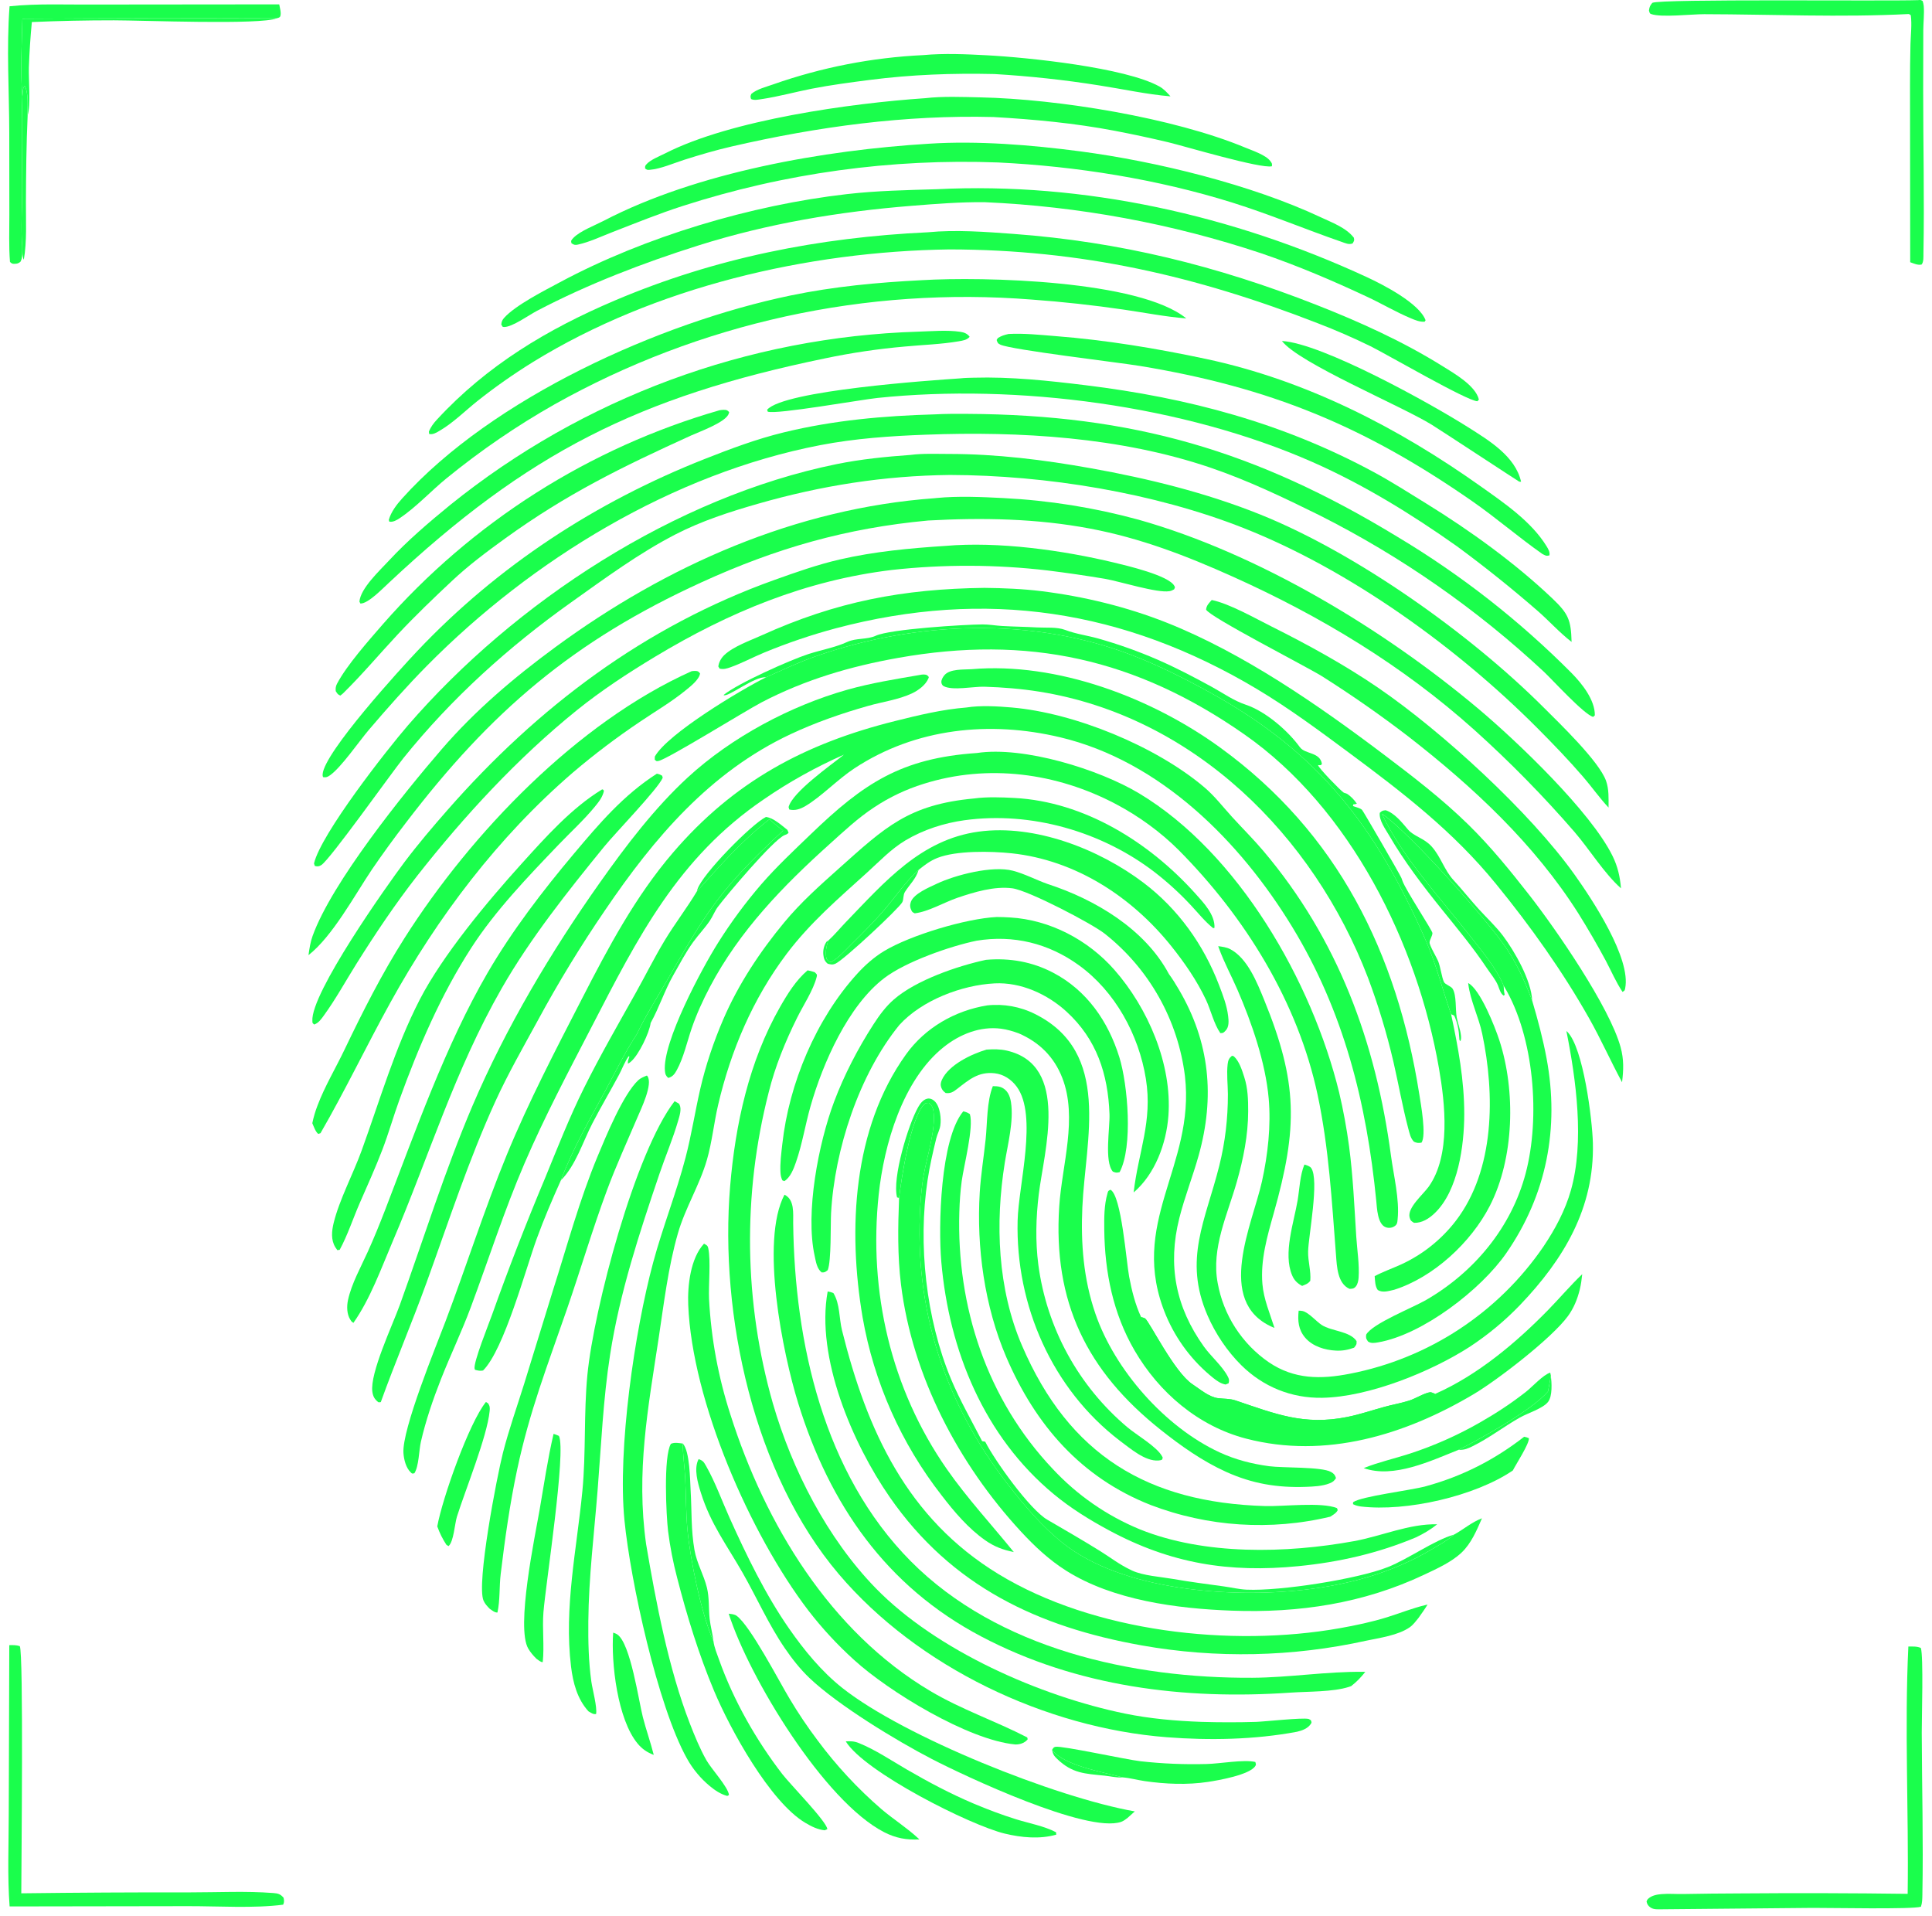 <svg width="120" height="119" viewBox="0 0 120 119" fill="none" xmlns="http://www.w3.org/2000/svg">
<path d="M65.343 108.677C66.093 109.657 68.535 110.057 69.734 110.383C69.708 110.385 69.682 110.387 69.655 110.388C69.297 110.398 68.959 110.312 68.606 110.276C67.386 110.152 66.605 110.139 65.671 109.246C65.465 109.05 65.406 108.958 65.343 108.677Z" fill="#1AFE4C"/>
<path d="M96.149 86.42C96.217 86.093 96.269 85.762 96.327 85.433C96.378 85.872 96.436 86.707 96.149 87.069C95.828 87.475 94.88 87.766 94.41 88.031C93.4 88.601 92.487 89.317 91.439 89.83C91.183 89.955 90.969 90.044 90.68 90.043C90.653 90.043 90.625 90.04 90.598 90.039C92.039 89.306 95.132 87.59 96.149 86.42Z" fill="#1AFE4C"/>
<path d="M1.39 5.997C1.406 5.855 1.418 5.715 1.431 5.573C1.44 5.473 1.473 5.413 1.521 5.327C1.767 5.689 1.719 6.567 1.701 6.993C1.697 7.096 1.696 7.055 1.717 7.168C1.636 8.959 1.618 10.776 1.61 12.568C1.605 13.731 1.679 14.986 1.479 16.134C1.371 15.915 1.395 15.581 1.383 15.338C1.286 14.14 1.379 12.862 1.379 11.657C1.38 9.776 1.314 7.875 1.39 5.997Z" fill="#1AFE4C"/>
<path d="M57.055 54.026C56.884 54.594 56.511 54.911 56.209 55.389C56.082 55.591 56.138 55.863 56.039 56.037C55.801 56.453 52.425 59.609 51.896 59.846C51.712 59.928 51.599 59.901 51.41 59.851C51.222 59.695 51.166 59.539 51.14 59.3C51.109 59.006 51.177 58.707 51.351 58.468L51.436 58.425C51.328 58.803 51.236 59.177 51.344 59.565C51.474 59.701 51.443 59.727 51.643 59.733C52.099 59.481 52.478 59.043 52.846 58.679C53.583 57.949 54.321 57.219 54.993 56.426C55.645 55.655 56.242 54.777 56.982 54.092C57.006 54.07 57.03 54.048 57.055 54.026Z" fill="#1AFE4C"/>
<path d="M42.412 89.65C42.851 90.138 42.858 91.904 42.898 92.595C42.972 93.849 42.915 95.022 43.137 96.272C43.281 97.083 43.711 97.802 43.907 98.596C44.061 99.216 44.01 99.9 44.078 100.535C44.13 101.006 44.261 101.463 44.316 101.931C43.553 100.215 42.872 96.873 42.697 94.984C42.6 93.926 42.614 92.857 42.559 91.795C42.523 91.081 42.409 90.364 42.412 89.65Z" fill="#1AFE4C"/>
<path d="M80.662 81.399C80.745 81.402 80.825 81.401 80.907 81.42C81.29 81.51 81.749 82.063 82.093 82.286C82.703 82.681 83.844 82.663 84.259 83.289C84.269 83.512 84.243 83.515 84.107 83.696C83.728 83.835 83.387 83.898 82.98 83.879C82.292 83.847 81.532 83.618 81.069 83.079C80.643 82.582 80.596 82.026 80.662 81.399Z" fill="#1AFE4C"/>
<path d="M1.393 1.164C6.655 1.129 11.917 1.12 17.179 1.139C16.203 1.558 8.779 1.261 7.083 1.262C5.381 1.261 3.679 1.296 1.978 1.369C1.888 2.309 1.826 3.25 1.793 4.193C1.772 4.946 1.917 6.54 1.717 7.168C1.697 7.054 1.698 7.096 1.702 6.992C1.72 6.567 1.768 5.688 1.522 5.326C1.474 5.413 1.441 5.472 1.432 5.573C1.419 5.715 1.407 5.855 1.391 5.996C1.257 4.41 1.353 2.755 1.393 1.164Z" fill="#1AFE4C"/>
<path d="M38.086 101.393C38.177 101.426 38.27 101.457 38.35 101.513C39.163 102.085 39.665 105.601 39.927 106.634C40.128 107.426 40.407 108.195 40.606 108.987C40.198 108.833 39.891 108.627 39.609 108.29C38.354 106.788 37.948 103.268 38.086 101.393Z" fill="#1AFE4C"/>
<path d="M81.019 72.324C81.146 72.358 81.358 72.425 81.437 72.535C81.961 73.265 81.268 76.768 81.249 77.726C81.236 78.335 81.436 78.929 81.384 79.543C81.236 79.737 81.099 79.766 80.877 79.861C80.577 79.699 80.388 79.516 80.255 79.201C79.683 77.846 80.367 75.918 80.598 74.546C80.717 73.837 80.742 72.987 81.019 72.324Z" fill="#1AFE4C"/>
<path d="M30.181 87.071L30.314 87.151C30.427 87.31 30.433 87.439 30.414 87.627C30.257 89.223 28.906 92.522 28.38 94.194C28.245 94.621 28.183 95.747 27.858 96.021L27.726 95.938C27.481 95.559 27.312 95.219 27.16 94.796C27.476 93.043 29.136 88.365 30.181 87.071Z" fill="#1AFE4C"/>
<path d="M93.393 61.215C93.406 61.406 93.413 61.589 93.459 61.776L93.4 61.834C93.197 61.713 93.132 61.426 93.049 61.217C92.904 60.852 92.598 60.494 92.377 60.163C91.498 58.844 90.556 57.716 89.567 56.49C88.385 55.024 87.226 53.51 86.279 51.881C86.052 51.49 85.643 50.945 85.701 50.48C85.853 50.346 85.865 50.342 86.066 50.319C86.633 50.505 87.073 51.076 87.451 51.516C87.831 51.958 88.451 52.045 88.923 52.573C89.496 53.213 89.707 54.04 90.282 54.661C90.822 55.246 91.317 55.875 91.853 56.465C92.343 57.004 92.911 57.532 93.349 58.111C94.083 59.084 95.124 60.92 95.164 62.134C94.735 61.022 94.272 59.961 93.611 58.961C92.453 57.208 87.528 51.679 85.831 50.533C87.094 53.243 89.481 55.791 91.328 58.151C92.055 59.08 92.944 60.124 93.393 61.215Z" fill="#1AFE4C"/>
<path d="M43.28 55.366C43.292 55.323 43.303 55.28 43.316 55.238C43.609 54.289 46.704 51.16 47.575 50.737C48.051 50.794 48.536 51.251 48.908 51.541L48.98 51.72C48.876 51.824 48.859 51.814 48.73 51.866C48.034 52.148 45.103 55.626 44.586 56.323C44.392 56.585 44.275 56.907 44.09 57.18C43.777 57.643 43.381 58.054 43.052 58.508C42.591 59.147 42.211 59.876 41.821 60.56C41.276 61.519 40.949 62.564 40.413 63.531C40.339 64.13 39.676 65.514 39.192 65.927C39.095 66.01 39.095 66.005 39 66.058C38.987 65.872 39.03 65.801 39.095 65.627L39.049 65.596C38.802 65.938 38.649 66.373 38.449 66.747C37.909 67.76 37.319 68.75 36.792 69.77C36.206 70.902 35.757 72.39 34.839 73.3C35.569 71.347 36.637 69.517 37.624 67.689C38.248 66.532 38.837 65.312 39.561 64.218C40.096 63.082 40.793 61.988 41.422 60.901C42.397 59.216 43.363 57.479 44.54 55.924C45.714 54.373 47.215 52.904 48.643 51.581C48.337 51.358 48.068 51.14 47.799 50.873C46.083 52.207 44.722 53.757 43.28 55.366Z" fill="#1AFE4C"/>
<path d="M84.702 91.175C85.616 90.808 86.614 90.585 87.553 90.281C88.312 90.034 89.056 89.748 89.786 89.424C90.516 89.101 91.227 88.74 91.919 88.344C92.924 87.771 93.874 87.149 94.784 86.434C95.169 86.132 95.85 85.376 96.288 85.248L96.327 85.432C96.269 85.762 96.216 86.092 96.149 86.419C95.132 87.589 92.039 89.306 90.598 90.039C88.877 90.722 86.559 91.837 84.702 91.175Z" fill="#1AFE4C"/>
<path d="M94.669 89.228C94.78 89.246 94.86 89.277 94.963 89.319C94.991 89.667 94.163 90.927 93.965 91.323C91.614 92.922 87.354 93.896 84.52 93.559C84.336 93.529 84.207 93.501 84.037 93.416L84.043 93.295C84.555 92.923 87.616 92.563 88.565 92.302C90.839 91.677 92.813 90.668 94.669 89.228Z" fill="#1AFE4C"/>
<path d="M65.343 108.677C65.421 108.571 65.425 108.509 65.561 108.484C65.968 108.408 69.961 109.282 70.836 109.381C72.2 109.533 73.569 109.59 74.941 109.553C75.757 109.535 77.252 109.259 77.971 109.426C77.995 109.529 78.035 109.574 77.974 109.672C77.624 110.229 75.678 110.566 75.03 110.664C73.737 110.859 72.387 110.8 71.098 110.614C70.65 110.549 70.18 110.418 69.734 110.383C68.535 110.057 66.093 109.657 65.343 108.677Z" fill="#1AFE4C"/>
<path d="M52.532 108.147C52.828 108.13 53.057 108.135 53.337 108.248C54.371 108.665 55.357 109.332 56.322 109.893C57.666 110.673 59.034 111.4 60.465 112.006C61.325 112.37 62.218 112.707 63.11 112.985C63.894 113.229 64.875 113.41 65.593 113.791L65.606 113.94C64.579 114.233 63.432 114.122 62.405 113.874C60.26 113.356 53.695 110.05 52.532 108.147Z" fill="#1AFE4C"/>
<path d="M34.383 89.05C34.502 89.082 34.604 89.127 34.716 89.176C35.179 90.126 33.894 98.367 33.754 100.131C33.673 101.157 33.817 102.218 33.711 103.223C33.573 103.235 33.43 103.091 33.315 103.012C33.123 102.822 32.952 102.624 32.814 102.39C32.034 101.077 33.23 95.412 33.51 93.801C33.785 92.217 34.016 90.617 34.383 89.05Z" fill="#1AFE4C"/>
<path d="M79.624 21.177C82.136 21.323 88.874 25.069 91.168 26.522C92.453 27.337 94.121 28.324 94.477 29.918C94.439 29.916 94.4 29.919 94.362 29.912C94.331 29.906 89.471 26.711 88.921 26.373C86.998 25.189 80.668 22.549 79.624 21.177Z" fill="#1AFE4C"/>
<path d="M45.262 100.217C45.403 100.233 45.549 100.247 45.681 100.304C45.703 100.314 45.724 100.328 45.744 100.342C46.594 100.939 48.416 104.464 49.043 105.496C49.574 106.389 50.153 107.251 50.779 108.08C51.361 108.866 51.986 109.617 52.651 110.333C53.317 111.05 54.02 111.727 54.76 112.366C55.499 112.991 56.328 113.514 57.038 114.172L57.105 114.235C56.305 114.28 55.629 114.154 54.916 113.787C51.195 111.877 46.529 104.189 45.262 100.217Z" fill="#1AFE4C"/>
<path d="M47.57 42.068C46.876 41.977 45.178 43.353 44.941 43.164C45.803 42.448 49.083 40.986 50.204 40.622C50.99 40.367 51.889 40.208 52.634 39.863C53.172 39.614 53.857 39.731 54.394 39.483C55.295 39.067 59.91 38.785 61.027 38.779C61.44 38.777 61.834 38.854 62.243 38.877C62.967 38.918 63.693 38.925 64.418 38.966C64.97 38.998 65.64 38.926 66.159 39.121C66.859 39.383 67.501 39.456 68.209 39.653C69.471 40.01 70.704 40.449 71.907 40.972C73.055 41.473 74.181 42.062 75.278 42.664C75.985 43.051 76.605 43.507 77.375 43.765C78.605 44.178 79.985 45.367 80.738 46.404C81.062 46.85 81.991 46.695 82.108 47.446L82.033 47.521L81.865 47.518C81.899 47.697 83.223 49.058 83.446 49.215C83.5 49.253 83.59 49.26 83.646 49.29C83.879 49.419 84.132 49.694 84.275 49.911C84.141 49.954 84.212 49.939 84.06 49.952L84.033 50.058L84.137 50.094C84.271 50.141 84.51 50.197 84.606 50.306C84.683 50.393 86.93 54.257 87.047 54.531C87.072 54.59 87.09 54.652 87.111 54.712C87.317 55.291 88.969 57.789 88.971 57.948C88.973 58.121 88.801 58.351 88.794 58.528C88.785 58.723 89.232 59.461 89.325 59.688C89.476 60.057 89.554 60.723 89.691 60.994C89.766 61.142 90.134 61.255 90.224 61.403C90.476 61.813 90.391 62.706 90.48 63.187C90.55 63.562 90.703 63.929 90.743 64.309C90.757 64.445 90.759 64.54 90.707 64.667C90.624 64.541 90.647 64.611 90.64 64.474C90.618 64.002 90.525 63.505 90.323 63.075C90.26 63.044 90.197 63.007 90.13 62.988C89.588 61.438 89.206 59.883 88.542 58.372C85.449 51.328 81.923 46.723 75.094 42.973C73.565 42.133 71.97 41.328 70.341 40.7C64.103 38.297 56.928 38.569 50.669 40.757C49.613 41.126 48.59 41.612 47.57 42.068Z" fill="#1AFE4C"/>
<path d="M55.843 74.396L55.718 74.364C55.404 73.178 56.409 69.841 57.033 68.751C57.159 68.53 57.327 68.303 57.584 68.235C57.7 68.204 57.813 68.233 57.919 68.29C58.216 68.451 58.34 68.857 58.391 69.166C58.43 69.404 58.44 69.664 58.405 69.903C58.364 70.182 58.223 70.418 58.156 70.689C57.944 71.544 57.747 72.417 57.614 73.289C57.007 77.267 57.518 81.918 59.068 85.644C59.611 86.948 60.353 88.242 61.001 89.502L61.193 89.536C61.795 90.722 63.956 93.742 65.046 94.378C66.142 95.016 67.251 95.656 68.327 96.325C68.958 96.717 69.536 97.169 70.211 97.487C70.246 97.504 70.281 97.523 70.317 97.539C71.013 97.861 72.088 97.926 72.849 98.058C73.905 98.241 74.96 98.381 76.022 98.524C76.495 98.588 76.95 98.703 77.429 98.725C79.515 98.821 84.329 98.067 86.195 97.326C87.487 96.813 89.111 95.638 90.302 95.311C89.903 95.669 89.365 95.964 88.903 96.236C86.455 97.68 83.813 98.407 81.009 98.732C76.417 99.264 69.689 98.773 66.006 95.825C64.712 94.789 63.605 93.484 62.59 92.177C58.663 87.117 56.76 81.261 57.163 74.85C57.202 74.217 57.262 73.589 57.373 72.964C57.573 71.83 58.138 70.116 57.979 69.013C57.944 68.771 57.876 68.642 57.684 68.495C57.575 68.504 57.514 68.487 57.427 68.565C56.577 69.328 55.98 73.195 55.843 74.396Z" fill="#1AFE4C"/>
<path d="M91.192 61.051C91.945 61.452 92.856 63.774 93.127 64.605C94.15 67.742 94.057 71.927 92.534 74.892C91.37 77.159 89.04 79.327 86.589 80.102C86.255 80.173 85.889 80.304 85.577 80.117C85.401 79.877 85.411 79.541 85.383 79.254C85.907 78.975 86.484 78.775 87.026 78.527C87.192 78.451 87.355 78.37 87.516 78.284C87.677 78.198 87.835 78.107 87.99 78.011C88.146 77.916 88.298 77.816 88.447 77.711C88.597 77.606 88.743 77.497 88.885 77.383C89.028 77.269 89.167 77.151 89.303 77.029C89.439 76.907 89.57 76.781 89.698 76.651C89.826 76.522 89.95 76.388 90.07 76.25C90.19 76.113 90.306 75.972 90.417 75.827C92.862 72.641 92.855 67.954 92.061 64.191C91.843 63.163 91.326 62.144 91.198 61.112C91.196 61.092 91.194 61.072 91.192 61.051Z" fill="#1AFE4C"/>
<path d="M0.577 102.172C0.808 102.167 1.003 102.161 1.228 102.231C1.47 102.594 1.324 116.023 1.322 117.583C4.829 117.539 8.335 117.52 11.842 117.525C13.534 117.526 15.283 117.435 16.967 117.565C17.269 117.588 17.415 117.626 17.614 117.859C17.65 118.039 17.662 118.118 17.588 118.289C15.773 118.525 13.551 118.377 11.682 118.381L0.597 118.398C0.454 116.514 0.542 114.569 0.543 112.676L0.577 102.172Z" fill="#1AFE4C"/>
<path d="M0.594 0.39C2.336 0.207 4.204 0.299 5.958 0.282L17.343 0.271C17.381 0.48 17.474 0.793 17.414 0.993C17.38 1.105 17.277 1.103 17.178 1.14C11.916 1.121 6.654 1.129 1.392 1.165C1.353 2.756 1.257 4.41 1.39 5.997C1.314 7.875 1.38 9.776 1.379 11.657C1.379 12.862 1.287 14.14 1.383 15.338C1.377 15.627 1.42 16.017 1.264 16.265C1.167 16.33 1.098 16.374 0.978 16.38C0.789 16.39 0.756 16.396 0.62 16.268C0.543 15.295 0.582 14.3 0.581 13.324L0.576 8.27C0.571 5.665 0.396 2.985 0.594 0.39Z" fill="#1AFE4C"/>
<path d="M57.349 3.422C58.629 3.302 60.009 3.365 61.294 3.433C63.859 3.569 69.889 4.193 72.011 5.37C72.289 5.524 72.491 5.751 72.7 5.984C71.213 5.859 69.746 5.532 68.272 5.304C66.114 4.961 63.944 4.726 61.763 4.598C59.169 4.538 56.611 4.631 54.036 4.962C52.825 5.118 51.599 5.278 50.4 5.513C49.381 5.714 48.361 5.997 47.335 6.15C47.107 6.184 46.863 6.247 46.651 6.152C46.602 5.989 46.602 5.989 46.666 5.832C47.016 5.532 47.596 5.394 48.025 5.24C48.775 4.976 49.533 4.74 50.3 4.532C51.067 4.323 51.84 4.143 52.62 3.991C53.401 3.839 54.185 3.715 54.974 3.621C55.763 3.526 56.555 3.46 57.349 3.422Z" fill="#1AFE4C"/>
<path d="M119.13 0.008C119.279 9.11624e-05 119.283 -0.02 119.418 0.062C119.449 0.164 119.478 0.259 119.487 0.366C119.527 0.861 119.462 1.381 119.459 1.879L119.452 5.573C119.451 8.96 119.531 12.36 119.468 15.745C119.465 15.954 119.489 16.258 119.357 16.427C119.115 16.486 118.874 16.363 118.646 16.285L118.634 5.344C118.633 4.475 118.642 3.607 118.663 2.739C118.678 2.148 118.76 1.528 118.682 0.943L118.563 0.871C114.341 1.089 110.077 0.89 105.852 0.881C105.048 0.879 103.175 1.1 102.549 0.87C102.447 0.833 102.453 0.75 102.42 0.656C102.448 0.433 102.485 0.348 102.63 0.176C103.142 -0.083 117.116 0.08 119.13 0.008Z" fill="#1AFE4C"/>
<path d="M44.315 101.932C44.36 102.308 44.544 102.741 44.671 103.098C45.563 105.603 46.974 108.087 48.601 110.193C49.075 110.807 51.362 113.14 51.387 113.598L51.226 113.67C50.779 113.622 50.397 113.43 50.016 113.203C47.828 111.902 45.352 107.399 44.348 105.001C43.404 102.749 42.665 100.349 42.058 97.986C41.807 97.034 41.62 96.07 41.496 95.093C41.382 94.147 41.198 90.465 41.67 89.668C41.907 89.561 42.161 89.623 42.411 89.651C42.409 90.365 42.522 91.082 42.559 91.796C42.613 92.858 42.599 93.927 42.697 94.985C42.872 96.874 43.553 100.216 44.315 101.932Z" fill="#1AFE4C"/>
<path d="M118.532 102.257C118.795 102.258 119.062 102.236 119.307 102.345C119.477 102.863 119.362 106.687 119.364 107.597C119.374 110.951 119.465 114.324 119.402 117.676C119.397 117.931 119.398 118.171 119.312 118.415C118.834 118.588 113.644 118.483 112.591 118.488L103.217 118.575C102.987 118.576 102.723 118.602 102.524 118.469C102.372 118.367 102.309 118.268 102.27 118.095C102.313 117.992 102.303 117.985 102.386 117.908C102.598 117.715 102.926 117.655 103.202 117.632C103.636 117.595 104.084 117.634 104.52 117.627C105.711 117.605 106.903 117.593 108.095 117.589C111.56 117.561 115.024 117.57 118.489 117.616C118.56 112.543 118.287 107.301 118.532 102.257Z" fill="#1AFE4C"/>
<path d="M75.665 58.76C75.914 58.796 76.179 58.826 76.405 58.944C77.478 59.502 78.076 61.014 78.51 62.075C80.619 67.23 80.617 70.035 79.112 75.355C78.71 76.777 78.283 78.252 78.411 79.746C78.491 80.686 78.876 81.576 79.16 82.468C79.114 82.449 79.067 82.432 79.021 82.412C75.448 80.829 77.802 76.002 78.384 73.365C78.749 71.711 78.952 69.901 78.8 68.214C78.601 65.984 77.751 63.525 76.863 61.474C76.486 60.601 76.022 59.759 75.701 58.863L75.665 58.76Z" fill="#1AFE4C"/>
<path d="M37.396 49.027C37.479 49.038 37.434 49.021 37.512 49.109C37.436 49.495 37.188 49.806 36.943 50.104C36.26 50.934 35.442 51.679 34.698 52.456C32.797 54.439 30.758 56.563 29.268 58.871C27.37 61.813 25.985 65.049 24.798 68.331C24.433 69.341 24.14 70.377 23.758 71.38C23.326 72.513 22.819 73.625 22.335 74.737C21.929 75.67 21.581 76.735 21.098 77.619L20.952 77.64C20.91 77.58 20.865 77.521 20.827 77.458C20.545 76.998 20.603 76.448 20.725 75.947C21.074 74.517 21.947 72.879 22.463 71.452C23.598 68.319 24.544 65.046 26.072 62.078C27.491 59.322 30.286 55.975 32.4 53.637C33.877 52.002 35.507 50.175 37.396 49.027Z" fill="#1AFE4C"/>
<path d="M44.688 25.479C44.758 25.469 44.86 25.453 44.929 25.453C45.128 25.453 45.164 25.46 45.291 25.597L45.263 25.686C45.101 26.219 43.419 26.82 42.9 27.057C38.591 29.019 35.212 30.668 31.356 33.454C30.226 34.271 29.096 35.116 28.078 36.072C26.932 37.146 25.779 38.252 24.706 39.398C23.564 40.619 22.493 41.9 21.298 43.071L21.138 43.199C20.959 43.12 20.96 43.079 20.854 42.923C20.835 42.74 20.854 42.611 20.94 42.45C21.554 41.294 22.9 39.782 23.778 38.769C23.95 38.572 24.124 38.376 24.3 38.183C24.476 37.989 24.653 37.797 24.833 37.606C25.012 37.416 25.193 37.227 25.375 37.039C25.558 36.852 25.742 36.666 25.928 36.483C26.114 36.298 26.302 36.116 26.491 35.935C26.68 35.755 26.871 35.576 27.064 35.398C27.256 35.221 27.45 35.045 27.645 34.872C27.841 34.698 28.038 34.526 28.237 34.356C28.435 34.185 28.635 34.017 28.837 33.85C29.038 33.683 29.242 33.518 29.446 33.355C29.651 33.192 29.857 33.031 30.064 32.871C30.272 32.712 30.48 32.554 30.691 32.399C30.901 32.243 31.113 32.089 31.326 31.937C31.538 31.785 31.753 31.635 31.968 31.487C32.184 31.339 32.401 31.193 32.619 31.048C32.838 30.904 33.057 30.762 33.278 30.622C33.499 30.481 33.721 30.343 33.944 30.206C34.167 30.07 34.392 29.936 34.617 29.803C34.843 29.671 35.07 29.541 35.298 29.412C35.526 29.284 35.755 29.158 35.985 29.033C36.216 28.909 36.447 28.787 36.679 28.667C36.912 28.547 37.145 28.429 37.38 28.313C37.614 28.197 37.85 28.083 38.086 27.971C38.323 27.86 38.56 27.75 38.799 27.642C39.038 27.535 39.277 27.43 39.517 27.326C39.758 27.223 39.999 27.122 40.241 27.023C40.483 26.924 40.727 26.827 40.971 26.733C41.214 26.638 41.459 26.546 41.705 26.455C41.95 26.365 42.197 26.277 42.444 26.191C42.691 26.105 42.939 26.022 43.187 25.941C43.436 25.859 43.685 25.78 43.935 25.703C44.185 25.626 44.436 25.551 44.688 25.479Z" fill="#1AFE4C"/>
<path d="M43.392 90.617C43.671 90.715 43.715 90.797 43.859 91.051C44.431 92.058 44.836 93.198 45.312 94.256C46.361 96.589 47.545 99.034 49.008 101.137C49.948 102.487 51.026 103.806 52.321 104.831C56.15 107.864 65.585 111.635 70.484 112.496L70.048 112.888C69.924 112.982 69.789 113.093 69.641 113.144C67.52 113.882 59.888 110.283 57.89 109.249C55.672 108.101 52.054 105.901 50.281 104.215C49.702 103.664 49.196 103.019 48.745 102.359C47.734 100.879 47.005 99.218 46.117 97.663C45.141 95.954 44.138 94.642 43.535 92.716C43.344 92.104 43.076 91.213 43.392 90.617Z" fill="#1AFE4C"/>
<path d="M61.275 65.185C61.708 65.156 62.112 65.15 62.537 65.248C66.458 66.148 64.845 71.482 64.52 74.167C64.345 75.615 64.305 77.09 64.492 78.539C64.508 78.66 64.525 78.782 64.544 78.903C64.563 79.025 64.584 79.145 64.605 79.266C64.627 79.387 64.65 79.508 64.674 79.628C64.699 79.748 64.725 79.868 64.752 79.988C64.779 80.108 64.808 80.227 64.838 80.346C64.868 80.465 64.9 80.584 64.932 80.702C64.965 80.821 64.999 80.939 65.034 81.056C65.07 81.174 65.107 81.291 65.145 81.407C65.183 81.524 65.223 81.64 65.264 81.756C65.305 81.872 65.347 81.987 65.39 82.102C65.434 82.217 65.479 82.331 65.525 82.445C65.571 82.558 65.619 82.672 65.667 82.784C65.716 82.897 65.766 83.009 65.817 83.121C65.869 83.232 65.922 83.343 65.975 83.453C66.029 83.564 66.085 83.673 66.141 83.782C66.198 83.891 66.255 84 66.314 84.107C66.373 84.215 66.434 84.322 66.495 84.428C66.556 84.534 66.619 84.64 66.683 84.745C66.747 84.85 66.812 84.954 66.878 85.057C66.945 85.16 67.012 85.263 67.081 85.365C67.149 85.467 67.219 85.568 67.29 85.668C67.361 85.768 67.433 85.867 67.507 85.966C67.58 86.064 67.654 86.162 67.73 86.259C67.805 86.355 67.882 86.451 67.96 86.546C68.038 86.641 68.117 86.735 68.197 86.829C68.276 86.922 68.357 87.014 68.439 87.105C68.522 87.197 68.605 87.287 68.689 87.376C68.773 87.466 68.858 87.554 68.944 87.641C69.031 87.729 69.118 87.815 69.206 87.901C69.294 87.986 69.383 88.07 69.473 88.154C69.564 88.237 69.655 88.32 69.747 88.401C69.839 88.482 69.932 88.562 70.026 88.641C70.572 89.104 71.847 89.843 72.171 90.432C72.24 90.557 72.225 90.503 72.179 90.651C72.085 90.685 72.073 90.695 71.958 90.704C71.118 90.767 70.194 89.944 69.549 89.472C65.346 86.257 63.075 81.066 63.206 75.808C63.262 73.576 64.466 69.286 63.152 67.49C62.822 67.04 62.334 66.713 61.771 66.653C60.762 66.546 60.184 67.058 59.451 67.625C59.213 67.809 59.048 67.921 58.738 67.881C58.618 67.787 58.54 67.723 58.479 67.577C58.402 67.389 58.42 67.246 58.502 67.064C58.925 66.129 60.344 65.461 61.275 65.185Z" fill="#1AFE4C"/>
<path d="M40.18 66.795C40.192 66.809 40.206 66.821 40.216 66.836C40.563 67.334 39.821 68.859 39.59 69.401C38.949 70.908 38.267 72.39 37.697 73.927C36.792 76.368 36.054 78.875 35.204 81.335C34.002 84.813 32.898 87.623 32.12 91.274C31.664 93.416 31.361 95.582 31.099 97.755C31.006 98.519 31.064 99.407 30.897 100.145C30.716 100.153 30.571 100.012 30.419 99.915C30.269 99.761 30.121 99.608 30.034 99.408C29.578 98.364 30.868 91.677 31.239 90.224C31.609 88.776 32.114 87.36 32.559 85.934L34.345 80.138C35.229 77.364 35.999 74.496 37.12 71.808C37.637 70.567 38.704 67.968 39.642 67.087C39.79 66.949 39.995 66.872 40.18 66.795Z" fill="#1AFE4C"/>
<path d="M62.647 20.741C63.595 20.689 64.585 20.797 65.531 20.871C68.693 21.117 71.804 21.632 74.904 22.291C81.118 23.612 86.822 26.549 91.975 30.208C93.424 31.237 95.109 32.38 96.056 33.917C96.162 34.088 96.286 34.295 96.234 34.495C96.024 34.543 95.997 34.5 95.8 34.404C94.316 33.364 92.942 32.17 91.453 31.134C84.74 26.465 78.886 24.056 70.806 22.727C69.48 22.509 62.821 21.727 62.134 21.404C61.966 21.325 61.958 21.276 61.903 21.114L61.981 20.992C62.204 20.853 62.392 20.798 62.647 20.741Z" fill="#1AFE4C"/>
<path d="M75.263 37.263C76.359 37.485 77.955 38.398 78.974 38.907C81.242 40.041 83.517 41.289 85.612 42.722C89.544 45.412 95.041 50.44 97.807 54.329C98.893 55.856 101.329 59.525 100.94 61.392C100.908 61.547 100.896 61.52 100.778 61.602C100.374 61 100.074 60.295 99.733 59.653C99.2 58.663 98.636 57.69 98.04 56.736C95.305 52.414 91.501 48.873 87.491 45.752C85.749 44.414 83.95 43.159 82.094 41.987C81.118 41.383 75.105 38.304 74.913 37.859C74.934 37.597 75.098 37.452 75.263 37.263Z" fill="#1AFE4C"/>
<path d="M51.436 58.425C51.83 58.069 52.188 57.628 52.56 57.244C54.931 54.79 57.19 52.139 60.781 51.649C64.282 51.171 68.279 52.741 71.03 54.825C73.173 56.448 74.758 58.669 75.716 61.176C75.954 61.798 76.203 62.436 76.282 63.102C76.317 63.388 76.348 63.771 76.132 63.997C76.008 64.127 75.972 64.17 75.796 64.16C75.387 63.569 75.211 62.739 74.901 62.084C74.338 60.891 73.561 59.769 72.738 58.743C70.28 55.681 66.795 53.415 62.83 52.993C61.557 52.858 59.4 52.814 58.218 53.283C57.772 53.459 57.422 53.729 57.054 54.026C57.03 54.048 57.006 54.069 56.981 54.092C56.242 54.777 55.645 55.655 54.992 56.425C54.321 57.218 53.583 57.948 52.845 58.679C52.478 59.042 52.099 59.481 51.643 59.733C51.443 59.727 51.474 59.701 51.344 59.564C51.236 59.176 51.328 58.803 51.436 58.425Z" fill="#1AFE4C"/>
<path d="M57.459 6.098C58.57 5.971 59.776 6.023 60.892 6.047C65.731 6.15 72.88 7.308 77.357 9.171C77.787 9.35 78.614 9.622 78.898 9.998C79.001 10.134 79.024 10.163 78.999 10.326C78.308 10.492 73.573 9.078 72.566 8.836C71.456 8.572 70.341 8.333 69.22 8.119C66.743 7.648 64.226 7.412 61.71 7.268C56.221 7.126 50.777 7.867 45.436 9.099C44.434 9.331 43.464 9.617 42.484 9.929C41.855 10.13 41.015 10.496 40.36 10.546C40.212 10.558 40.184 10.555 40.067 10.462C40.071 10.345 40.051 10.323 40.131 10.226C40.382 9.923 40.976 9.698 41.328 9.519C45.41 7.44 52.846 6.412 57.459 6.098Z" fill="#1AFE4C"/>
<path d="M41.9 68.39L42.166 68.538C42.182 68.565 42.201 68.59 42.214 68.618C42.343 68.896 42.205 69.313 42.123 69.595C41.8 70.717 41.335 71.794 40.961 72.898C39.714 76.577 38.498 80.259 37.898 84.108C37.461 86.909 37.343 89.733 37.118 92.555C36.901 95.277 36.567 97.954 36.542 100.69C36.531 101.945 36.555 103.185 36.729 104.43C36.8 104.932 37.102 106.023 37.024 106.447C36.842 106.485 36.715 106.368 36.554 106.284C35.855 105.524 35.589 104.5 35.468 103.501C35.024 99.832 35.819 96.237 36.172 92.606C36.405 90.205 36.251 87.788 36.484 85.388C36.886 81.256 39.459 71.534 41.9 68.39Z" fill="#1AFE4C"/>
<path d="M42.954 41.686C43.014 41.678 43.094 41.665 43.153 41.667C43.347 41.671 43.37 41.684 43.483 41.825C43.419 42.219 42.891 42.625 42.587 42.873C41.71 43.59 40.708 44.174 39.77 44.81C38.312 45.787 36.914 46.845 35.577 47.983C30.936 51.982 27.187 56.936 24.237 62.281C22.757 64.96 21.44 67.724 19.906 70.377L19.766 70.422C19.587 70.269 19.494 69.973 19.398 69.757C19.476 69.379 19.585 69.009 19.725 68.649C20.176 67.456 20.848 66.34 21.397 65.191C22.527 62.831 23.721 60.469 25.125 58.259C29.267 51.74 35.839 44.877 42.954 41.686Z" fill="#1AFE4C"/>
<path d="M47.799 50.872C48.068 51.139 48.337 51.358 48.643 51.58C47.215 52.904 45.714 54.372 44.539 55.924C43.363 57.478 42.397 59.216 41.422 60.901C40.793 61.987 40.095 63.082 39.561 64.218C38.837 65.312 38.248 66.532 37.623 67.688C36.636 69.516 35.568 71.347 34.839 73.299C34.305 74.488 33.787 75.696 33.341 76.92C32.66 78.785 31.304 83.833 30.003 85.114C29.805 85.15 29.695 85.121 29.504 85.07C29.496 85.049 29.485 85.029 29.48 85.007C29.391 84.614 30.36 82.223 30.568 81.636C31.587 78.78 32.684 75.954 33.858 73.159C34.625 71.289 35.368 69.388 36.268 67.578C37.268 65.567 38.401 63.604 39.497 61.644C40.098 60.569 40.652 59.455 41.288 58.401C41.914 57.364 42.659 56.401 43.28 55.365C44.721 53.757 46.083 52.207 47.799 50.872Z" fill="#1AFE4C"/>
<path d="M85.831 50.534C87.528 51.679 92.453 57.208 93.612 58.962C94.272 59.962 94.735 61.022 95.164 62.135C95.518 63.33 95.836 64.523 96.064 65.749C96.864 70.059 96.064 74.205 93.556 77.828C91.988 80.093 88.349 82.895 85.596 83.367C85.382 83.403 85.157 83.444 84.969 83.313C84.842 83.12 84.836 83.117 84.855 82.888C85.246 82.196 87.73 81.225 88.585 80.73C91.575 78.996 93.876 76.223 94.763 72.865C95.677 69.406 95.296 64.41 93.444 61.299L93.393 61.216C92.944 60.125 92.055 59.081 91.328 58.151C89.481 55.791 87.095 53.244 85.831 50.534Z" fill="#1AFE4C"/>
<path d="M40.798 48.05C40.938 48.074 41.004 48.107 41.127 48.174L41.163 48.304C40.865 48.999 38.232 51.714 37.512 52.597C35.26 55.363 32.941 58.274 31.166 61.372C28.235 66.489 26.688 71.711 24.399 77.077C23.684 78.754 23 80.668 21.95 82.157C21.816 82.056 21.853 82.102 21.757 81.954C21.538 81.616 21.532 81.123 21.614 80.742C21.833 79.723 22.419 78.681 22.847 77.732C23.23 76.885 23.578 76.029 23.913 75.162C25.79 70.296 27.669 64.913 30.285 60.416C31.805 57.803 33.711 55.32 35.653 53.011C37.22 51.147 38.73 49.375 40.798 48.05Z" fill="#1AFE4C"/>
<path d="M57.017 20.598C57.847 20.573 58.825 20.485 59.643 20.606C59.883 20.642 60.082 20.717 60.226 20.916C60.061 21.12 59.79 21.154 59.54 21.197C58.452 21.384 57.305 21.416 56.205 21.521C54.537 21.667 52.885 21.912 51.247 22.256C39.679 24.642 32.764 28.118 24.146 36.202C23.781 36.534 22.866 37.497 22.386 37.482L22.325 37.365C22.388 36.543 23.584 35.434 24.143 34.831C25.317 33.566 26.643 32.438 27.977 31.347C28.232 31.141 28.49 30.938 28.75 30.737C29.01 30.536 29.271 30.338 29.535 30.143C29.799 29.947 30.065 29.755 30.332 29.564C30.6 29.374 30.869 29.187 31.141 29.002C31.412 28.818 31.686 28.636 31.961 28.457C32.236 28.278 32.513 28.102 32.791 27.928C33.07 27.755 33.35 27.584 33.633 27.416C33.915 27.248 34.199 27.084 34.484 26.921C34.77 26.759 35.057 26.6 35.345 26.444C35.634 26.288 35.924 26.134 36.216 25.984C36.508 25.834 36.801 25.686 37.096 25.542C37.391 25.397 37.687 25.256 37.985 25.117C38.282 24.979 38.581 24.843 38.882 24.711C39.182 24.579 39.484 24.449 39.787 24.323C40.09 24.197 40.394 24.073 40.699 23.953C41.005 23.833 41.312 23.716 41.62 23.602C41.927 23.488 42.236 23.377 42.546 23.27C42.856 23.162 43.168 23.057 43.48 22.956C43.792 22.855 44.105 22.756 44.419 22.661C44.734 22.566 45.049 22.474 45.365 22.386C45.681 22.297 45.998 22.211 46.316 22.129C46.633 22.047 46.952 21.968 47.271 21.892C47.591 21.816 47.911 21.744 48.232 21.674C48.553 21.605 48.874 21.539 49.196 21.476C49.519 21.413 49.841 21.353 50.165 21.297C50.488 21.241 50.812 21.188 51.137 21.138C51.461 21.088 51.786 21.041 52.111 20.998C52.437 20.955 52.763 20.915 53.089 20.878C53.415 20.842 53.742 20.809 54.069 20.779C54.395 20.749 54.723 20.722 55.05 20.698C55.377 20.675 55.705 20.655 56.033 20.638C56.361 20.621 56.689 20.608 57.017 20.598Z" fill="#1AFE4C"/>
<path d="M43.728 77.237C43.888 77.334 43.952 77.337 43.993 77.53C44.153 78.28 44.002 79.81 44.04 80.675C44.072 81.286 44.124 81.895 44.196 82.502C44.267 83.11 44.359 83.715 44.47 84.316C44.582 84.918 44.713 85.515 44.863 86.108C45.014 86.701 45.184 87.289 45.373 87.87C47.53 94.65 51.558 101.33 57.788 105.024C59.726 106.174 61.816 106.876 63.803 107.901L63.831 108.014C63.819 108.03 63.808 108.047 63.794 108.062C63.602 108.263 63.33 108.345 63.061 108.339C60.125 108.063 55.186 105.042 53.055 103.095C52.533 102.624 52.034 102.131 51.557 101.615C51.08 101.1 50.628 100.564 50.199 100.007C46.589 95.276 42.989 87.033 42.747 81.043C42.699 79.859 42.881 78.146 43.728 77.237Z" fill="#1AFE4C"/>
<path d="M61.667 67.455C61.825 67.459 61.997 67.457 62.147 67.511C62.568 67.662 62.733 68.049 62.795 68.461C62.971 69.647 62.597 71.039 62.408 72.219C61.806 75.985 61.958 80.031 63.48 83.572C66.406 90.376 71.295 93.317 78.58 93.533C79.727 93.567 82.066 93.268 83.043 93.661L83.089 93.789C82.99 93.979 82.801 94.076 82.628 94.192C82.398 94.247 82.167 94.298 81.935 94.344C81.703 94.391 81.471 94.433 81.237 94.47C81.004 94.508 80.769 94.541 80.534 94.57C80.3 94.599 80.064 94.623 79.829 94.643C79.593 94.663 79.357 94.679 79.121 94.69C78.885 94.701 78.648 94.708 78.412 94.71C78.175 94.712 77.938 94.71 77.702 94.704C77.466 94.697 77.229 94.686 76.993 94.671C76.757 94.656 76.521 94.636 76.286 94.612C76.051 94.587 75.816 94.559 75.582 94.526C75.347 94.493 75.114 94.455 74.881 94.414C74.648 94.372 74.416 94.326 74.185 94.275C73.954 94.225 73.724 94.17 73.495 94.111C73.266 94.052 73.038 93.989 72.811 93.921C72.585 93.854 72.359 93.782 72.135 93.706C71.911 93.63 71.689 93.55 71.468 93.466C67.148 91.767 64.317 88.506 62.504 84.287C61.154 81.145 60.644 77.463 60.854 74.057C60.923 72.948 61.105 71.85 61.221 70.746C61.328 69.72 61.283 68.419 61.667 67.455Z" fill="#1AFE4C"/>
<path d="M61.241 59.61C62.706 59.483 64.101 59.723 65.409 60.407C67.506 61.504 68.835 63.434 69.525 65.66C70.05 67.355 70.381 71.221 69.541 72.797C69.337 72.84 69.315 72.837 69.121 72.761C68.579 72.132 68.945 70.049 68.913 69.185C68.818 66.694 68.116 64.538 66.237 62.821C65.053 61.739 63.408 60.99 61.782 61.072C59.728 61.175 57.257 62.123 55.861 63.655C53.355 66.733 51.834 71.411 51.62 75.334C51.58 76.052 51.641 78.308 51.413 78.879C51.248 79.004 51.242 79.026 51.038 79.024C50.734 78.79 50.679 78.352 50.6 77.998C50.006 75.306 50.842 70.999 51.804 68.431C52.427 66.77 53.29 65.106 54.253 63.617C54.617 63.053 55.014 62.511 55.523 62.069C56.907 60.866 59.479 59.989 61.241 59.61Z" fill="#1AFE4C"/>
<path d="M57.697 8.925C60.733 8.728 64.067 9.002 67.081 9.398C71.819 10.021 77.698 11.459 82.032 13.492C82.724 13.817 83.613 14.142 84.091 14.763C84.133 14.945 84.106 14.95 84.015 15.117C83.784 15.212 83.564 15.101 83.332 15.021C81.065 14.237 78.85 13.304 76.558 12.587C71.904 11.132 66.859 10.324 61.995 10.09C61.168 10.059 60.34 10.045 59.511 10.05C58.683 10.055 57.855 10.078 57.028 10.119C56.201 10.16 55.375 10.219 54.55 10.296C53.726 10.373 52.903 10.469 52.083 10.582C51.262 10.695 50.444 10.826 49.63 10.975C48.815 11.124 48.004 11.29 47.196 11.475C46.389 11.659 45.586 11.861 44.787 12.081C43.989 12.3 43.195 12.537 42.407 12.791C40.928 13.266 39.48 13.856 38.032 14.418C37.345 14.684 36.613 15.033 35.894 15.191C35.712 15.231 35.64 15.207 35.492 15.103L35.471 14.962C35.531 14.865 35.524 14.867 35.618 14.77C36.031 14.344 36.95 13.997 37.49 13.716C43.31 10.684 51.207 9.322 57.697 8.925Z" fill="#1AFE4C"/>
<path d="M72.6 60.487C72.829 60.797 73.029 61.126 73.224 61.458C75.147 64.73 75.466 68.128 74.452 71.756C74.087 73.063 73.581 74.335 73.25 75.65C72.514 78.577 73.02 81.177 74.776 83.629C75.218 84.246 75.9 84.815 76.251 85.471C76.342 85.642 76.363 85.725 76.31 85.909L76.121 85.985C75.817 85.927 75.586 85.758 75.347 85.57C75.188 85.442 75.033 85.31 74.882 85.172C74.731 85.035 74.585 84.893 74.442 84.747C74.3 84.601 74.163 84.45 74.03 84.295C73.897 84.14 73.769 83.982 73.646 83.819C73.523 83.656 73.406 83.49 73.293 83.32C73.18 83.15 73.073 82.977 72.971 82.8C72.869 82.623 72.772 82.444 72.682 82.261C72.591 82.078 72.505 81.893 72.426 81.705C70.015 75.957 74.251 72.478 73.599 66.829C73.585 66.721 73.571 66.614 73.555 66.506C73.538 66.399 73.521 66.292 73.502 66.185C73.484 66.078 73.464 65.971 73.443 65.865C73.421 65.758 73.399 65.652 73.375 65.546C73.351 65.44 73.326 65.335 73.3 65.23C73.273 65.124 73.246 65.019 73.217 64.915C73.188 64.81 73.158 64.706 73.126 64.602C73.095 64.498 73.062 64.394 73.028 64.291C72.994 64.189 72.959 64.086 72.922 63.983C72.886 63.881 72.848 63.779 72.809 63.678C72.77 63.577 72.73 63.476 72.688 63.376C72.647 63.276 72.604 63.176 72.56 63.076C72.516 62.977 72.471 62.878 72.425 62.78C72.379 62.682 72.331 62.584 72.283 62.487C72.234 62.39 72.184 62.294 72.133 62.198C72.082 62.102 72.03 62.007 71.977 61.913C71.924 61.818 71.869 61.724 71.813 61.631C71.758 61.538 71.701 61.445 71.643 61.353C71.585 61.261 71.526 61.17 71.466 61.08C71.406 60.989 71.345 60.9 71.283 60.811C71.221 60.722 71.157 60.634 71.093 60.546C71.028 60.459 70.963 60.373 70.897 60.287C70.83 60.201 70.762 60.116 70.694 60.032C70.625 59.948 70.556 59.864 70.485 59.782C70.415 59.7 70.343 59.618 70.27 59.537C70.198 59.457 70.124 59.377 70.05 59.298C69.975 59.219 69.9 59.141 69.823 59.064C69.747 58.987 69.669 58.911 69.591 58.836C69.513 58.76 69.434 58.686 69.353 58.613C69.273 58.54 69.192 58.467 69.111 58.396C69.029 58.325 68.946 58.255 68.862 58.185C68.779 58.116 68.695 58.048 68.609 57.981C67.831 57.368 63.899 55.304 62.878 55.168C61.772 55.021 60.512 55.402 59.476 55.754C58.634 56.041 57.675 56.619 56.815 56.722C56.705 56.662 56.671 56.666 56.612 56.545C56.521 56.357 56.504 56.211 56.575 56.012C56.759 55.498 57.725 55.102 58.178 54.887C59.348 54.332 61.641 53.746 62.908 54.075C63.645 54.266 64.361 54.651 65.086 54.906C67.997 55.85 71.111 57.691 72.6 60.487Z" fill="#1AFE4C"/>
<path d="M59.831 69.019C59.996 69.057 60.101 69.096 60.241 69.191C60.492 70.003 59.864 72.399 59.735 73.341C59.647 73.985 59.606 74.621 59.586 75.271C59.408 81.155 61.304 86.92 65.392 91.232C65.58 91.434 65.773 91.63 65.972 91.822C66.17 92.013 66.373 92.2 66.582 92.38C66.79 92.561 67.003 92.736 67.221 92.905C67.439 93.074 67.661 93.237 67.888 93.394C68.114 93.551 68.345 93.702 68.579 93.847C68.814 93.992 69.052 94.13 69.295 94.262C69.537 94.394 69.782 94.519 70.031 94.638C70.28 94.757 70.532 94.869 70.787 94.974C74.802 96.599 79.888 96.478 84.105 95.711C85.806 95.401 87.532 94.623 89.265 94.666C88.849 95 88.433 95.244 87.954 95.474C85.61 96.462 83.17 97.017 80.645 97.265C76.337 97.689 72.719 97.108 68.878 95.038C67.676 94.391 66.506 93.669 65.453 92.796C61.119 89.207 58.944 83.868 58.466 78.362C58.272 76.128 58.407 70.718 59.831 69.019Z" fill="#1AFE4C"/>
<path d="M61.91 56.95C62.184 56.951 62.459 56.96 62.733 56.978C65.214 57.12 67.586 58.376 69.215 60.229C71.299 62.6 72.808 66.09 72.572 69.291C72.445 71.015 71.746 72.917 70.413 74.056C70.7 71.544 71.599 69.657 71.173 67.001C70.735 64.268 69.265 61.57 66.999 59.936C65.12 58.581 62.943 58.048 60.658 58.422C59.014 58.762 56.271 59.719 54.93 60.739C52.682 62.449 51.107 66.023 50.342 68.709C50.015 69.853 49.831 71.057 49.438 72.179C49.296 72.587 49.097 73.12 48.717 73.353L48.595 73.305C48.52 73.145 48.49 73.012 48.478 72.834C48.44 72.247 48.526 71.635 48.591 71.051C49.005 67.291 50.685 63.288 53.237 60.481C53.725 59.944 54.281 59.45 54.903 59.072C56.533 58.084 60.004 57.041 61.91 56.95Z" fill="#1AFE4C"/>
<path d="M59.671 23.496C59.933 23.465 60.206 23.465 60.47 23.457C62.798 23.39 65.127 23.642 67.435 23.925C73.784 24.703 79.675 26.263 85.334 29.323C86.445 29.925 87.517 30.611 88.592 31.274C91.295 32.941 94.126 34.981 96.427 37.174C97.413 38.114 97.579 38.501 97.614 39.865C96.866 39.293 96.215 38.553 95.5 37.934C93.887 36.532 92.22 35.197 90.499 33.93C87.68 31.936 84.7 30.099 81.536 28.702C73.53 25.166 63.173 23.809 54.494 24.715C53.485 24.82 48.196 25.759 47.686 25.565L47.648 25.446C48.706 24.243 57.805 23.624 59.671 23.496Z" fill="#1AFE4C"/>
<path d="M60.341 41.56C65.654 41.105 71.52 43.33 75.784 46.425C83.095 51.731 86.77 59.192 88.154 67.952C88.249 68.553 88.609 70.523 88.289 70.964C88.091 70.994 88.007 70.99 87.824 70.906C87.601 70.685 87.551 70.37 87.467 70.076C87.107 68.711 86.866 67.321 86.549 65.947C86.134 64.166 85.606 62.421 84.963 60.709C81.575 51.881 74.147 44.494 64.563 42.956C63.435 42.775 62.279 42.683 61.137 42.648C60.473 42.628 59.159 42.908 58.607 42.61C58.53 42.569 58.48 42.471 58.471 42.384C58.453 42.231 58.557 42.062 58.646 41.949C58.981 41.525 59.853 41.595 60.341 41.56Z" fill="#1AFE4C"/>
<path d="M51.408 80.205C51.542 80.224 51.642 80.254 51.766 80.307C52.179 80.984 52.113 81.876 52.301 82.628C53.847 88.826 56.332 94.302 62.032 97.767C67.94 101.359 76.458 102.312 83.201 101.121C84.198 100.944 85.204 100.734 86.171 100.432C86.968 100.184 87.749 99.866 88.563 99.675L88.667 99.651C88.494 99.939 88.298 100.209 88.104 100.482C87.938 100.685 87.776 100.912 87.558 101.063C86.837 101.563 85.705 101.716 84.857 101.895C84.286 102.021 83.713 102.133 83.136 102.231C82.56 102.329 81.982 102.413 81.401 102.482C80.821 102.552 80.239 102.607 79.656 102.648C79.073 102.689 78.49 102.715 77.905 102.728C77.321 102.74 76.737 102.738 76.152 102.722C75.568 102.705 74.985 102.675 74.402 102.63C73.819 102.585 73.238 102.526 72.658 102.452C72.078 102.379 71.501 102.291 70.925 102.189C64.478 101.045 59.1 98.514 55.263 92.978C52.954 89.647 50.659 84.301 51.408 80.205Z" fill="#1AFE4C"/>
<path d="M57.264 17.4C61.045 17.174 70.772 17.394 73.682 19.775C72.376 19.672 71.079 19.413 69.782 19.226C67.893 18.951 65.997 18.744 64.093 18.605C63.773 18.58 63.453 18.557 63.133 18.538C62.813 18.518 62.493 18.502 62.172 18.488C61.852 18.474 61.532 18.464 61.211 18.456C60.89 18.448 60.57 18.444 60.249 18.442C59.928 18.44 59.608 18.441 59.287 18.445C58.966 18.45 58.646 18.457 58.325 18.467C58.005 18.477 57.684 18.49 57.364 18.506C57.044 18.522 56.724 18.541 56.404 18.563C56.084 18.584 55.764 18.609 55.445 18.637C55.125 18.665 54.806 18.696 54.487 18.729C54.168 18.763 53.85 18.8 53.532 18.839C53.213 18.879 52.895 18.921 52.578 18.967C52.261 19.012 51.944 19.06 51.627 19.111C51.31 19.163 50.995 19.217 50.679 19.274C50.363 19.331 50.048 19.391 49.734 19.454C49.419 19.517 49.106 19.583 48.792 19.651C48.479 19.72 48.167 19.792 47.855 19.866C47.543 19.941 47.232 20.018 46.921 20.098C46.611 20.178 46.301 20.261 45.992 20.347C45.683 20.433 45.375 20.522 45.068 20.614C44.76 20.705 44.454 20.8 44.148 20.897C43.843 20.994 43.538 21.094 43.234 21.197C42.931 21.3 42.628 21.406 42.326 21.514C42.024 21.623 41.724 21.734 41.424 21.848C41.124 21.962 40.825 22.079 40.528 22.198C40.23 22.318 39.934 22.44 39.639 22.565C39.343 22.69 39.049 22.818 38.756 22.948C38.463 23.078 38.172 23.212 37.881 23.347C37.591 23.483 37.301 23.622 37.013 23.763C36.725 23.904 36.439 24.048 36.154 24.194C35.868 24.341 35.584 24.49 35.302 24.641C35.019 24.793 34.738 24.947 34.459 25.104C32.078 26.453 29.886 27.957 27.759 29.684C26.779 30.48 25.849 31.503 24.808 32.193C24.631 32.31 24.398 32.44 24.181 32.397L24.148 32.288C24.291 31.787 24.635 31.338 24.981 30.953C30.591 24.716 40.992 20.035 49.105 18.351C51.808 17.79 54.51 17.54 57.264 17.4Z" fill="#1AFE4C"/>
<path d="M98.275 79.132C98.242 79.452 98.199 79.777 98.121 80.09C97.976 80.68 97.751 81.236 97.391 81.731C96.385 83.111 93.008 85.706 91.54 86.579C87.284 89.11 82.336 90.63 77.398 89.345C74.434 88.573 71.992 86.489 70.467 83.866C69.134 81.573 68.619 79.008 68.588 76.377C68.579 75.633 68.578 74.838 68.787 74.116C68.834 73.954 68.815 73.968 68.975 73.887C69.659 74.268 69.955 78.343 70.133 79.287C70.296 80.145 70.507 81.004 70.877 81.798C70.958 81.826 71.049 81.835 71.121 81.882C71.39 82.058 72.933 85.221 74.064 85.967C74.536 86.278 75.091 86.765 75.661 86.834C76.017 86.877 76.394 86.856 76.737 86.972C79.235 87.816 80.993 88.536 83.667 88.003C84.466 87.844 85.226 87.581 86.01 87.367C86.511 87.23 87.027 87.143 87.523 86.986C87.915 86.863 88.461 86.515 88.831 86.464C88.893 86.455 89.08 86.54 89.14 86.567C91.767 85.407 94.14 83.415 96.139 81.374C96.861 80.637 97.527 79.843 98.275 79.132Z" fill="#1AFE4C"/>
<path d="M70.876 81.797C70.957 81.825 71.048 81.834 71.12 81.881C71.389 82.057 72.932 85.22 74.063 85.966C74.535 86.277 75.09 86.764 75.66 86.833C76.016 86.876 76.393 86.856 76.736 86.972C79.234 87.816 80.992 88.535 83.666 88.003C84.465 87.844 85.225 87.58 86.009 87.366C86.51 87.229 87.026 87.142 87.522 86.986C87.914 86.862 88.46 86.515 88.83 86.463C88.892 86.454 89.079 86.539 89.139 86.566C88.383 86.956 87.604 87.291 86.8 87.57C83.249 88.812 79.234 89.034 75.783 87.359C73.521 86.261 71.703 84.167 70.876 81.797Z" fill="#1AFE4C"/>
<path d="M58.188 11.751C67.338 11.292 76.613 13.375 84.906 17.215C85.874 17.663 88.156 18.828 88.546 19.891L88.486 19.98C88.187 20 87.91 19.885 87.638 19.771C86.719 19.388 85.848 18.869 84.944 18.446C82.781 17.432 80.613 16.506 78.35 15.735C77.656 15.504 76.959 15.285 76.258 15.078C75.556 14.871 74.852 14.677 74.144 14.494C73.436 14.312 72.725 14.142 72.011 13.984C71.297 13.826 70.581 13.681 69.862 13.548C69.143 13.415 68.422 13.294 67.699 13.187C66.976 13.079 66.251 12.983 65.525 12.901C64.798 12.818 64.07 12.748 63.342 12.69C62.613 12.633 61.883 12.588 61.153 12.556C59.657 12.542 58.134 12.66 56.645 12.78C52.122 13.143 47.704 13.878 43.374 15.245C39.962 16.322 36.515 17.645 33.344 19.309C32.861 19.562 31.82 20.313 31.311 20.309C31.282 20.309 31.253 20.301 31.224 20.297L31.135 20.158C31.153 19.981 31.192 19.876 31.312 19.742C32.008 18.959 33.845 18.029 34.787 17.524C40.063 14.696 46.667 12.732 52.61 12.054C54.463 11.843 56.326 11.806 58.188 11.751Z" fill="#1AFE4C"/>
<path d="M97.292 64.034C97.309 64.047 97.328 64.06 97.344 64.075C98.345 65.056 98.9 69.529 98.937 70.989C99.037 75.023 97.127 78.209 94.413 81.046C93.943 81.535 93.447 81.996 92.926 82.429C92.404 82.862 91.86 83.265 91.294 83.638C88.904 85.181 85.024 86.762 82.123 86.809C80.213 86.841 78.461 86.13 77.103 84.789C76.226 83.923 75.493 82.828 75.003 81.698C73.486 78.197 74.881 75.799 75.732 72.396C76.099 70.929 76.268 69.463 76.267 67.954C76.262 67.341 76.18 66.685 76.253 66.078C76.282 65.844 76.339 65.715 76.52 65.567L76.633 65.599C76.977 65.911 77.139 66.45 77.28 66.883C77.507 67.582 77.528 68.291 77.526 69.021C77.523 70.504 77.228 71.961 76.825 73.383C76.244 75.436 75.224 77.502 75.632 79.68C75.654 79.804 75.68 79.927 75.708 80.049C75.736 80.171 75.767 80.292 75.802 80.413C75.836 80.533 75.873 80.653 75.913 80.772C75.954 80.891 75.997 81.008 76.043 81.125C76.089 81.241 76.138 81.357 76.189 81.471C76.241 81.585 76.296 81.698 76.353 81.81C76.41 81.921 76.47 82.031 76.533 82.14C76.596 82.248 76.661 82.355 76.729 82.46C76.797 82.566 76.868 82.669 76.941 82.771C77.014 82.873 77.089 82.973 77.168 83.071C77.246 83.169 77.326 83.265 77.409 83.359C77.492 83.454 77.577 83.546 77.664 83.636C77.751 83.725 77.841 83.813 77.933 83.899C78.024 83.984 78.118 84.067 78.214 84.148C78.309 84.229 78.407 84.308 78.507 84.384C78.606 84.46 78.708 84.533 78.811 84.604C80.386 85.67 82.041 85.669 83.85 85.313C84.001 85.284 84.151 85.253 84.301 85.22C84.451 85.187 84.601 85.152 84.751 85.115C84.9 85.079 85.049 85.04 85.197 85C85.346 84.959 85.494 84.917 85.641 84.873C85.788 84.829 85.935 84.784 86.081 84.736C86.228 84.689 86.373 84.64 86.518 84.589C86.663 84.538 86.808 84.485 86.952 84.43C87.096 84.376 87.239 84.32 87.381 84.261C87.523 84.203 87.665 84.144 87.806 84.082C87.947 84.021 88.087 83.958 88.227 83.893C88.366 83.828 88.505 83.761 88.642 83.693C88.78 83.625 88.917 83.555 89.053 83.483C89.189 83.412 89.325 83.338 89.459 83.263C89.593 83.189 89.727 83.112 89.859 83.034C89.992 82.956 90.123 82.876 90.254 82.795C90.384 82.713 90.513 82.63 90.642 82.546C90.77 82.462 90.898 82.376 91.024 82.288C91.151 82.2 91.276 82.111 91.4 82.021C91.524 81.93 91.647 81.838 91.769 81.744C91.891 81.65 92.012 81.555 92.132 81.459C92.252 81.362 92.37 81.264 92.487 81.165C92.605 81.065 92.721 80.964 92.835 80.862C92.95 80.76 93.064 80.656 93.176 80.551C93.288 80.446 93.399 80.34 93.509 80.232C93.619 80.124 93.727 80.015 93.834 79.904C93.941 79.794 94.047 79.682 94.151 79.57C94.256 79.457 94.359 79.342 94.46 79.227C94.562 79.111 94.662 78.995 94.76 78.877C94.859 78.759 94.957 78.64 95.052 78.519C95.148 78.399 95.243 78.278 95.335 78.155C95.428 78.032 95.519 77.909 95.609 77.784C95.699 77.659 95.787 77.533 95.874 77.406C96.596 76.33 97.219 75.169 97.573 73.918C98.42 70.921 97.897 67.055 97.292 64.034Z" fill="#1AFE4C"/>
<path d="M48.726 74.196C49.363 74.506 49.259 75.359 49.266 75.959C49.353 83.388 51.158 91.506 56.569 96.958C61.985 102.415 70.349 104.239 77.787 104.197C80.084 104.184 82.393 103.801 84.677 103.828L84.802 103.83C84.524 104.179 84.275 104.44 83.924 104.714C83.877 104.73 83.832 104.748 83.785 104.763C82.808 105.083 81.214 105.046 80.164 105.119C73.554 105.579 66.882 104.759 60.95 101.634C55.033 98.519 51.525 93.426 49.582 87.16C48.611 84.028 47.205 77.08 48.726 74.196Z" fill="#1AFE4C"/>
<path d="M55.844 74.396C55.982 73.195 56.579 69.328 57.428 68.565C57.515 68.487 57.576 68.504 57.686 68.495C57.877 68.642 57.945 68.771 57.98 69.013C58.14 70.116 57.575 71.83 57.374 72.964C57.264 73.589 57.204 74.217 57.164 74.85C56.762 81.261 58.664 87.117 62.592 92.177C63.606 93.484 64.713 94.789 66.008 95.825C69.691 98.773 76.419 99.264 81.01 98.732C83.815 98.407 86.457 97.68 88.905 96.236C89.366 95.964 89.905 95.669 90.304 95.311C90.909 94.983 91.392 94.542 92.048 94.292C91.725 95.034 91.377 95.861 90.778 96.425C90.145 97.021 89.25 97.421 88.473 97.789C84.683 99.585 80.669 100.183 76.512 100.029C73.108 99.903 69.138 99.388 66.222 97.547C65.168 96.882 64.258 96.03 63.416 95.119C59.546 90.933 56.666 85.472 55.963 79.779C55.742 77.986 55.772 76.197 55.844 74.396Z" fill="#1AFE4C"/>
<path d="M57.115 41.92C57.184 41.907 57.274 41.888 57.342 41.889C57.53 41.894 57.581 41.902 57.692 42.047C57.685 42.073 57.679 42.099 57.669 42.123C57.503 42.535 57.044 42.873 56.656 43.057C55.814 43.455 54.827 43.582 53.931 43.836C52.275 44.306 50.662 44.864 49.102 45.597C44.09 47.952 40.635 52.032 37.584 56.524C36.07 58.739 34.675 61.026 33.399 63.385C32.5 65.034 31.557 66.676 30.776 68.384C29.116 72.016 27.859 75.889 26.499 79.641C25.595 82.136 24.553 84.577 23.652 87.075C23.606 87.095 23.552 87.084 23.501 87.085C23.266 86.896 23.171 86.736 23.128 86.434C22.966 85.281 24.382 82.297 24.836 81.037C26.319 76.921 27.63 72.702 29.346 68.677C31.411 63.834 34.238 59.085 37.276 54.79C38.881 52.519 40.668 50.169 42.718 48.282C45.431 45.786 49.097 43.832 52.63 42.835C54.1 42.42 55.612 42.179 57.115 41.92Z" fill="#1AFE4C"/>
<path d="M58.717 33.903C62.016 33.616 66.006 34.172 69.205 34.94C70.002 35.132 72.6 35.741 72.941 36.388C73.001 36.501 72.98 36.468 72.927 36.6C72.832 36.657 72.747 36.697 72.636 36.715C71.867 36.843 69.57 36.112 68.638 35.948C67.454 35.75 66.267 35.577 65.075 35.429C64.273 35.335 63.468 35.263 62.662 35.215C61.855 35.166 61.048 35.14 60.24 35.138C59.432 35.135 58.624 35.155 57.817 35.198C57.01 35.241 56.205 35.307 55.402 35.396C50.05 36.04 45.28 38.018 40.684 40.788C39.007 41.799 37.367 42.87 35.84 44.1C32.157 47.069 28.831 50.679 25.913 54.392C24.552 56.134 23.312 57.988 22.137 59.859C21.47 60.923 20.846 62.063 20.108 63.077C19.948 63.297 19.779 63.542 19.51 63.628C19.392 63.5 19.413 63.565 19.402 63.403C19.291 61.684 24.048 54.969 25.128 53.533C25.963 52.425 26.872 51.358 27.786 50.315C33.403 43.91 40.056 38.891 48.112 36.013C49.432 35.541 50.774 35.066 52.141 34.75C54.309 34.249 56.502 34.048 58.717 33.903Z" fill="#1AFE4C"/>
<path d="M57.639 14.425C59.358 14.257 61.224 14.399 62.944 14.526C69.543 15.011 75.584 16.507 81.735 18.923C84.444 19.987 87.123 21.195 89.596 22.737C90.304 23.178 91.655 23.947 91.857 24.817L91.764 24.919C91.124 24.905 86.14 22.003 85.118 21.499C84.063 20.983 82.987 20.514 81.891 20.092C74.28 17.126 67.163 15.502 58.961 15.49C50.146 15.614 40.668 17.824 33.111 22.479C31.91 23.222 30.755 24.032 29.648 24.91C28.893 25.514 28.155 26.252 27.323 26.741C27.117 26.863 26.891 27.008 26.655 26.951L26.639 26.806C26.759 26.504 26.935 26.278 27.155 26.041C30.256 22.686 34.011 20.438 38.182 18.665C44.427 16.009 50.873 14.744 57.639 14.425Z" fill="#1AFE4C"/>
<path d="M61.145 36.509C62.33 36.523 63.507 36.569 64.684 36.714C67.317 37.038 70.007 37.693 72.475 38.674C77.215 40.557 81.863 43.775 85.916 46.834C87.736 48.208 89.57 49.615 91.202 51.213C92.575 52.557 93.809 54.077 94.99 55.589C96.669 57.738 99.98 62.55 100.659 65.037C100.866 65.795 100.844 66.439 100.749 67.212C100.04 65.902 99.437 64.539 98.702 63.239C97.058 60.327 95.048 57.503 92.934 54.916C90.287 51.653 87.123 49.219 83.771 46.734C81.911 45.355 80.048 43.974 78.058 42.785C69.808 37.861 61.236 36.552 51.92 39.018C50.406 39.424 48.925 39.925 47.475 40.523C46.775 40.812 46.098 41.18 45.385 41.435C45.146 41.52 44.952 41.583 44.698 41.525L44.617 41.393C44.643 41.132 44.798 40.863 44.988 40.682C45.547 40.148 46.596 39.78 47.301 39.461C51.942 37.358 56.084 36.573 61.145 36.509Z" fill="#1AFE4C"/>
<path d="M50.161 60.262C50.319 60.289 50.45 60.33 50.601 60.378C50.71 60.496 50.771 60.491 50.726 60.67C50.519 61.493 49.891 62.437 49.511 63.204C48.772 64.695 48.141 66.236 47.741 67.854C47.64 68.248 47.546 68.644 47.458 69.041C47.37 69.439 47.288 69.837 47.214 70.237C47.139 70.637 47.071 71.038 47.009 71.441C46.948 71.843 46.893 72.246 46.844 72.65C46.796 73.054 46.755 73.459 46.72 73.864C46.685 74.27 46.657 74.676 46.636 75.082C46.614 75.488 46.6 75.895 46.592 76.302C46.584 76.709 46.583 77.115 46.588 77.522C46.594 77.929 46.606 78.336 46.625 78.743C46.644 79.149 46.67 79.555 46.702 79.961C46.735 80.366 46.774 80.771 46.82 81.176C46.865 81.58 46.918 81.983 46.977 82.386C47.036 82.789 47.102 83.19 47.175 83.591C47.247 83.991 47.326 84.39 47.412 84.788C47.498 85.186 47.59 85.582 47.688 85.977C47.787 86.372 47.892 86.765 48.004 87.156C49.198 91.277 51.384 95.544 54.394 98.635C58.174 102.515 64.624 105.345 69.88 106.422C71.421 106.738 73.055 106.881 74.627 106.936C75.756 106.97 76.886 106.97 78.015 106.937C78.578 106.917 80.898 106.662 81.27 106.753C81.325 106.767 81.369 106.807 81.419 106.834C81.459 106.958 81.49 106.956 81.417 107.064C81.217 107.357 80.883 107.47 80.558 107.55C77.924 108.043 75.134 108.096 72.467 107.889C64.96 107.307 57.015 103.544 52.102 97.763C46.811 91.537 44.683 81.672 45.35 73.673C45.672 69.823 46.525 65.915 48.449 62.54C48.91 61.731 49.445 60.868 50.161 60.262Z" fill="#1AFE4C"/>
<path d="M60.678 46.765C63.585 46.326 68.264 47.779 70.754 49.273C76.932 52.981 81.49 60.959 83.176 67.843C83.437 68.95 83.643 70.067 83.794 71.195C84.041 73.049 84.12 74.925 84.239 76.79C84.291 77.608 84.443 78.543 84.385 79.356C84.372 79.528 84.328 79.76 84.213 79.895C84.088 80.042 83.995 80.036 83.821 80.044C83.071 79.71 83.036 78.653 82.981 77.941C82.722 74.596 82.541 71.306 81.842 68.009C80.619 62.239 77.334 56.951 73.219 52.803C72.099 51.68 70.721 50.681 69.32 49.942C65.642 47.999 61.368 47.419 57.359 48.683C57.089 48.767 56.822 48.86 56.558 48.963C56.295 49.066 56.035 49.178 55.78 49.299C55.524 49.42 55.273 49.551 55.027 49.69C54.781 49.829 54.54 49.977 54.304 50.134C53.297 50.791 52.419 51.62 51.528 52.422C48.632 55.026 45.931 57.807 44.096 61.289C43.661 62.116 43.259 62.991 42.957 63.877C42.67 64.719 42.462 65.681 42.035 66.461C41.904 66.703 41.776 66.872 41.506 66.944C41.354 66.809 41.32 66.722 41.3 66.517C41.13 64.73 43.621 60.1 44.607 58.541C45.409 57.267 46.301 56.059 47.284 54.919C48.237 53.82 49.305 52.823 50.351 51.815C53.639 48.646 55.975 47.084 60.678 46.765Z" fill="#1AFE4C"/>
<path d="M47.57 42.068C48.591 41.612 49.614 41.126 50.67 40.757C56.929 38.569 64.103 38.297 70.341 40.7C71.97 41.328 73.566 42.134 75.094 42.973C81.923 46.723 85.449 51.328 88.543 58.372C89.206 59.883 89.588 61.439 90.13 62.988C90.57 65.049 90.95 67.082 90.947 69.2C90.945 71.123 90.574 73.947 89.112 75.343C88.761 75.678 88.326 75.96 87.827 75.943C87.661 75.839 87.611 75.816 87.555 75.614C87.39 75.015 88.397 74.178 88.738 73.699C90.117 71.762 89.757 68.538 89.379 66.359C88.037 58.606 83.878 50.215 77.3 45.616C70.558 40.902 63.831 39.424 55.776 40.859C52.804 41.388 50.003 42.212 47.318 43.611C46.289 44.147 41.392 47.193 40.888 47.261C40.745 47.28 40.808 47.285 40.667 47.183L40.672 46.986C41.466 45.562 46.032 42.834 47.57 42.068Z" fill="#1AFE4C"/>
<path d="M61.317 62.439C61.444 62.425 61.571 62.416 61.698 62.412C61.825 62.407 61.952 62.407 62.079 62.411C62.206 62.416 62.333 62.425 62.459 62.438C62.586 62.452 62.711 62.47 62.837 62.492C62.962 62.515 63.086 62.542 63.209 62.573C63.333 62.605 63.454 62.64 63.575 62.68C63.696 62.72 63.815 62.764 63.932 62.813C64.05 62.861 64.166 62.914 64.279 62.971C69.064 65.348 67.414 70.779 67.227 74.969C67.126 77.233 67.295 79.424 68.036 81.581C69.24 85.087 72.364 88.63 75.745 90.196C76.727 90.651 77.765 90.917 78.837 91.059C79.686 91.172 82.089 91.084 82.673 91.416C82.854 91.519 82.917 91.6 82.982 91.793C82.869 91.973 82.789 92.038 82.59 92.119C82.145 92.301 81.58 92.323 81.105 92.34C79.329 92.403 77.774 92.141 76.153 91.408C74.689 90.746 73.353 89.8 72.098 88.803C67.495 85.147 65.4 80.863 65.791 74.921C65.96 72.355 66.951 69.422 65.976 66.93C65.468 65.632 64.547 64.723 63.272 64.174C62.914 64.043 62.551 63.935 62.171 63.886C60.875 63.721 59.614 64.231 58.612 65.031C56.065 67.065 54.907 71.087 54.578 74.184C53.938 80.202 55.333 86.252 58.806 91.233C60.076 93.055 61.575 94.668 62.969 96.391C62.295 96.251 61.766 96.058 61.199 95.662C60.151 94.929 59.27 93.89 58.497 92.883C58.34 92.682 58.186 92.478 58.035 92.272C57.884 92.067 57.737 91.859 57.592 91.648C57.448 91.438 57.307 91.226 57.169 91.011C57.031 90.796 56.896 90.58 56.765 90.361C56.633 90.142 56.506 89.921 56.381 89.699C56.257 89.476 56.136 89.252 56.018 89.025C55.9 88.799 55.786 88.571 55.675 88.341C55.565 88.111 55.458 87.879 55.354 87.646C55.251 87.413 55.151 87.179 55.054 86.942C54.958 86.706 54.865 86.468 54.776 86.229C54.687 85.99 54.602 85.75 54.52 85.508C54.438 85.267 54.36 85.024 54.286 84.78C54.212 84.536 54.141 84.29 54.074 84.044C54.008 83.798 53.944 83.551 53.885 83.303C53.826 83.055 53.771 82.805 53.719 82.556C53.668 82.306 53.62 82.055 53.576 81.804C52.656 76.358 52.962 70.087 56.281 65.473C57.47 63.82 59.318 62.764 61.317 62.439Z" fill="#1AFE4C"/>
<path d="M60.495 49.589C61.296 49.479 62.203 49.514 63.01 49.557C67.35 49.787 71.377 52.306 74.233 55.48C74.745 56.048 75.475 56.806 75.433 57.623L75.354 57.644C74.831 57.229 74.4 56.675 73.941 56.191C73.256 55.458 72.517 54.785 71.724 54.171C68.427 51.637 64.034 50.372 59.898 50.941C58.632 51.115 57.348 51.532 56.247 52.187C55.343 52.726 54.63 53.489 53.856 54.19C52.064 55.815 50.329 57.291 48.858 59.241C46.764 62.019 45.392 65.243 44.604 68.621C44.342 69.743 44.228 70.916 43.91 72.022C43.455 73.604 42.562 75.013 42.106 76.597C41.499 78.706 41.239 80.937 40.911 83.103C40.243 87.507 39.502 91.421 40.13 95.892C40.743 99.501 41.525 103.636 42.85 107.043C43.148 107.81 43.47 108.598 43.875 109.315C44.185 109.864 45.222 110.974 45.279 111.478L45.172 111.536C44.766 111.428 44.414 111.193 44.092 110.927C43.947 110.807 43.807 110.679 43.673 110.546C43.539 110.412 43.412 110.272 43.292 110.126C43.171 109.98 43.057 109.829 42.951 109.673C42.845 109.516 42.746 109.355 42.655 109.189C40.858 105.955 39.156 98.192 38.785 94.405C38.353 89.994 39.417 82.685 40.567 78.413C41.158 76.214 42.007 74.094 42.583 71.884C42.949 70.482 43.168 69.052 43.491 67.641C43.827 66.172 44.333 64.675 44.93 63.291C45.865 61.122 47.207 59.099 48.713 57.282C49.745 56.036 50.905 55.007 52.105 53.935C54.973 51.374 56.428 49.967 60.495 49.589Z" fill="#1AFE4C"/>
<path d="M58.064 25.734C58.729 25.697 59.401 25.699 60.067 25.703C70.355 25.756 78.008 27.986 86.8 33.34C87.785 33.929 88.751 34.548 89.697 35.198C90.643 35.848 91.569 36.526 92.473 37.233C93.377 37.941 94.258 38.675 95.116 39.438C95.974 40.2 96.808 40.988 97.617 41.802C98.26 42.457 99.067 43.464 99.059 44.424L98.957 44.522C98.404 44.395 96.415 42.206 95.908 41.732C95.388 41.247 94.86 40.771 94.324 40.305C93.787 39.838 93.243 39.381 92.69 38.934C92.137 38.487 91.577 38.05 91.008 37.623C90.44 37.196 89.865 36.779 89.281 36.372C88.698 35.965 88.108 35.569 87.511 35.183C86.914 34.797 86.31 34.422 85.7 34.058C85.089 33.693 84.472 33.34 83.849 32.998C83.226 32.655 82.597 32.324 81.963 32.004C79.729 30.901 77.511 29.834 75.15 29.033C69.589 27.148 63.343 26.776 57.509 26.996C55.326 27.075 53.102 27.23 50.954 27.644C41.8 29.406 33.02 34.767 26.526 41.34C25.271 42.611 24.074 43.962 22.915 45.321C22.318 46.021 21.179 47.677 20.494 48.151C20.343 48.256 20.249 48.295 20.065 48.262C20.042 48.185 20.032 48.174 20.039 48.082C20.138 46.716 24.889 41.52 25.918 40.432C30.924 35.14 36.998 31.177 43.77 28.505C45.382 27.869 46.986 27.266 48.672 26.855C51.768 26.1 54.884 25.823 58.064 25.734Z" fill="#1AFE4C"/>
<path d="M56.551 28.253C57.311 28.153 58.146 28.192 58.914 28.192C61.888 28.191 64.816 28.555 67.738 29.077C71.317 29.716 74.915 30.601 78.294 31.96C84.272 34.366 91.312 39.37 95.878 43.936C96.835 44.893 99.305 47.261 99.749 48.479C99.944 49.016 99.91 49.59 99.91 50.153C99.348 49.555 98.867 48.865 98.329 48.242C97.434 47.204 96.466 46.2 95.499 45.229C90.511 40.217 83.842 35.399 77.241 32.794C71.673 30.597 64.968 29.512 58.995 29.497C54.891 29.544 51.015 30.156 47.073 31.287C45.322 31.788 43.585 32.35 41.962 33.185C39.692 34.353 37.564 35.923 35.488 37.399C31.595 40.166 28.06 43.351 25.06 47.078C24.282 48.045 20.483 53.411 19.953 53.727C19.798 53.819 19.721 53.821 19.552 53.778L19.504 53.621C19.943 51.776 24.013 46.582 25.334 45.054C31.986 37.363 41.923 30.869 51.966 28.823C53.487 28.514 55.005 28.365 56.551 28.253Z" fill="#1AFE4C"/>
<path d="M58.044 30.941L58.171 30.928C59.519 30.797 60.97 30.864 62.321 30.932C63.029 30.968 63.735 31.023 64.44 31.097C65.145 31.171 65.848 31.264 66.547 31.375C67.247 31.487 67.944 31.618 68.637 31.767C69.329 31.917 70.018 32.085 70.702 32.271C78.144 34.364 85.931 39.065 91.821 44.015C94.212 46.025 98.807 50.405 100.159 53.161C100.483 53.822 100.62 54.441 100.683 55.169C99.633 54.238 98.74 52.764 97.793 51.665C95.852 49.426 93.78 47.316 91.577 45.334C87.113 41.33 82.024 38.263 76.572 35.813C73.673 34.51 70.846 33.421 67.711 32.828C64.384 32.199 61.02 32.141 57.648 32.326C52.566 32.797 48.222 34.041 43.583 36.159C35.605 39.801 30.486 44.179 25.199 51.113C24.472 52.055 23.773 53.018 23.101 54C22.017 55.614 20.654 58.149 19.16 59.319C19.219 58.912 19.276 58.516 19.416 58.127C20.604 54.813 25.068 49.273 27.439 46.526C29.521 44.114 31.943 42.062 34.507 40.181C41.425 35.105 49.423 31.573 58.044 30.941Z" fill="#1AFE4C"/>
<path d="M60.025 43.939C60.901 43.798 61.972 43.863 62.85 43.939C66.749 44.275 71.8 46.343 74.811 48.901C75.45 49.443 75.971 50.127 76.535 50.745C77.179 51.451 77.857 52.123 78.475 52.853C83.11 58.334 85.452 64.715 86.396 71.773C86.561 73.01 86.936 74.483 86.809 75.723C86.788 75.931 86.787 76.058 86.585 76.173C86.565 76.184 86.545 76.195 86.524 76.204C86.503 76.213 86.481 76.221 86.46 76.228C86.438 76.235 86.416 76.24 86.393 76.244C86.371 76.249 86.348 76.251 86.325 76.253C86.302 76.255 86.28 76.255 86.257 76.254C86.234 76.253 86.211 76.251 86.189 76.247C86.166 76.244 86.144 76.239 86.122 76.233C86.1 76.227 86.078 76.219 86.057 76.211C85.56 76.013 85.526 75.028 85.482 74.577C84.882 68.487 83.466 62.819 80.255 57.554C77.017 52.244 72.066 47.269 65.853 45.79C61.48 44.748 56.878 45.213 53.073 47.715C52.02 48.407 51.007 49.481 50.03 50.057C49.716 50.242 49.386 50.363 49.022 50.273L48.981 50.123C49.214 49.198 51.594 47.529 52.418 46.869C51.546 47.252 50.693 47.676 49.861 48.14C49.029 48.603 48.22 49.106 47.436 49.646C42.107 53.271 39.62 58.217 36.755 63.757C35.297 66.577 33.831 69.339 32.574 72.26C31.319 75.177 30.35 78.21 29.243 81.184C28.678 82.702 27.974 84.165 27.381 85.673C26.889 86.925 26.445 88.226 26.143 89.538C26.021 90.067 26.019 91.065 25.737 91.498C25.59 91.514 25.62 91.543 25.521 91.451C25.214 91.166 25.087 90.645 25.059 90.242C24.958 88.777 27.096 83.583 27.669 82.068C28.97 78.627 30.074 75.135 31.474 71.728C32.843 68.397 34.512 65.206 36.157 62.006C37.787 58.834 39.465 55.676 41.799 52.954C45.581 48.542 49.984 46.179 55.584 44.782C57.058 44.414 58.505 44.061 60.025 43.939Z" fill="#1AFE4C"/>
</svg>
